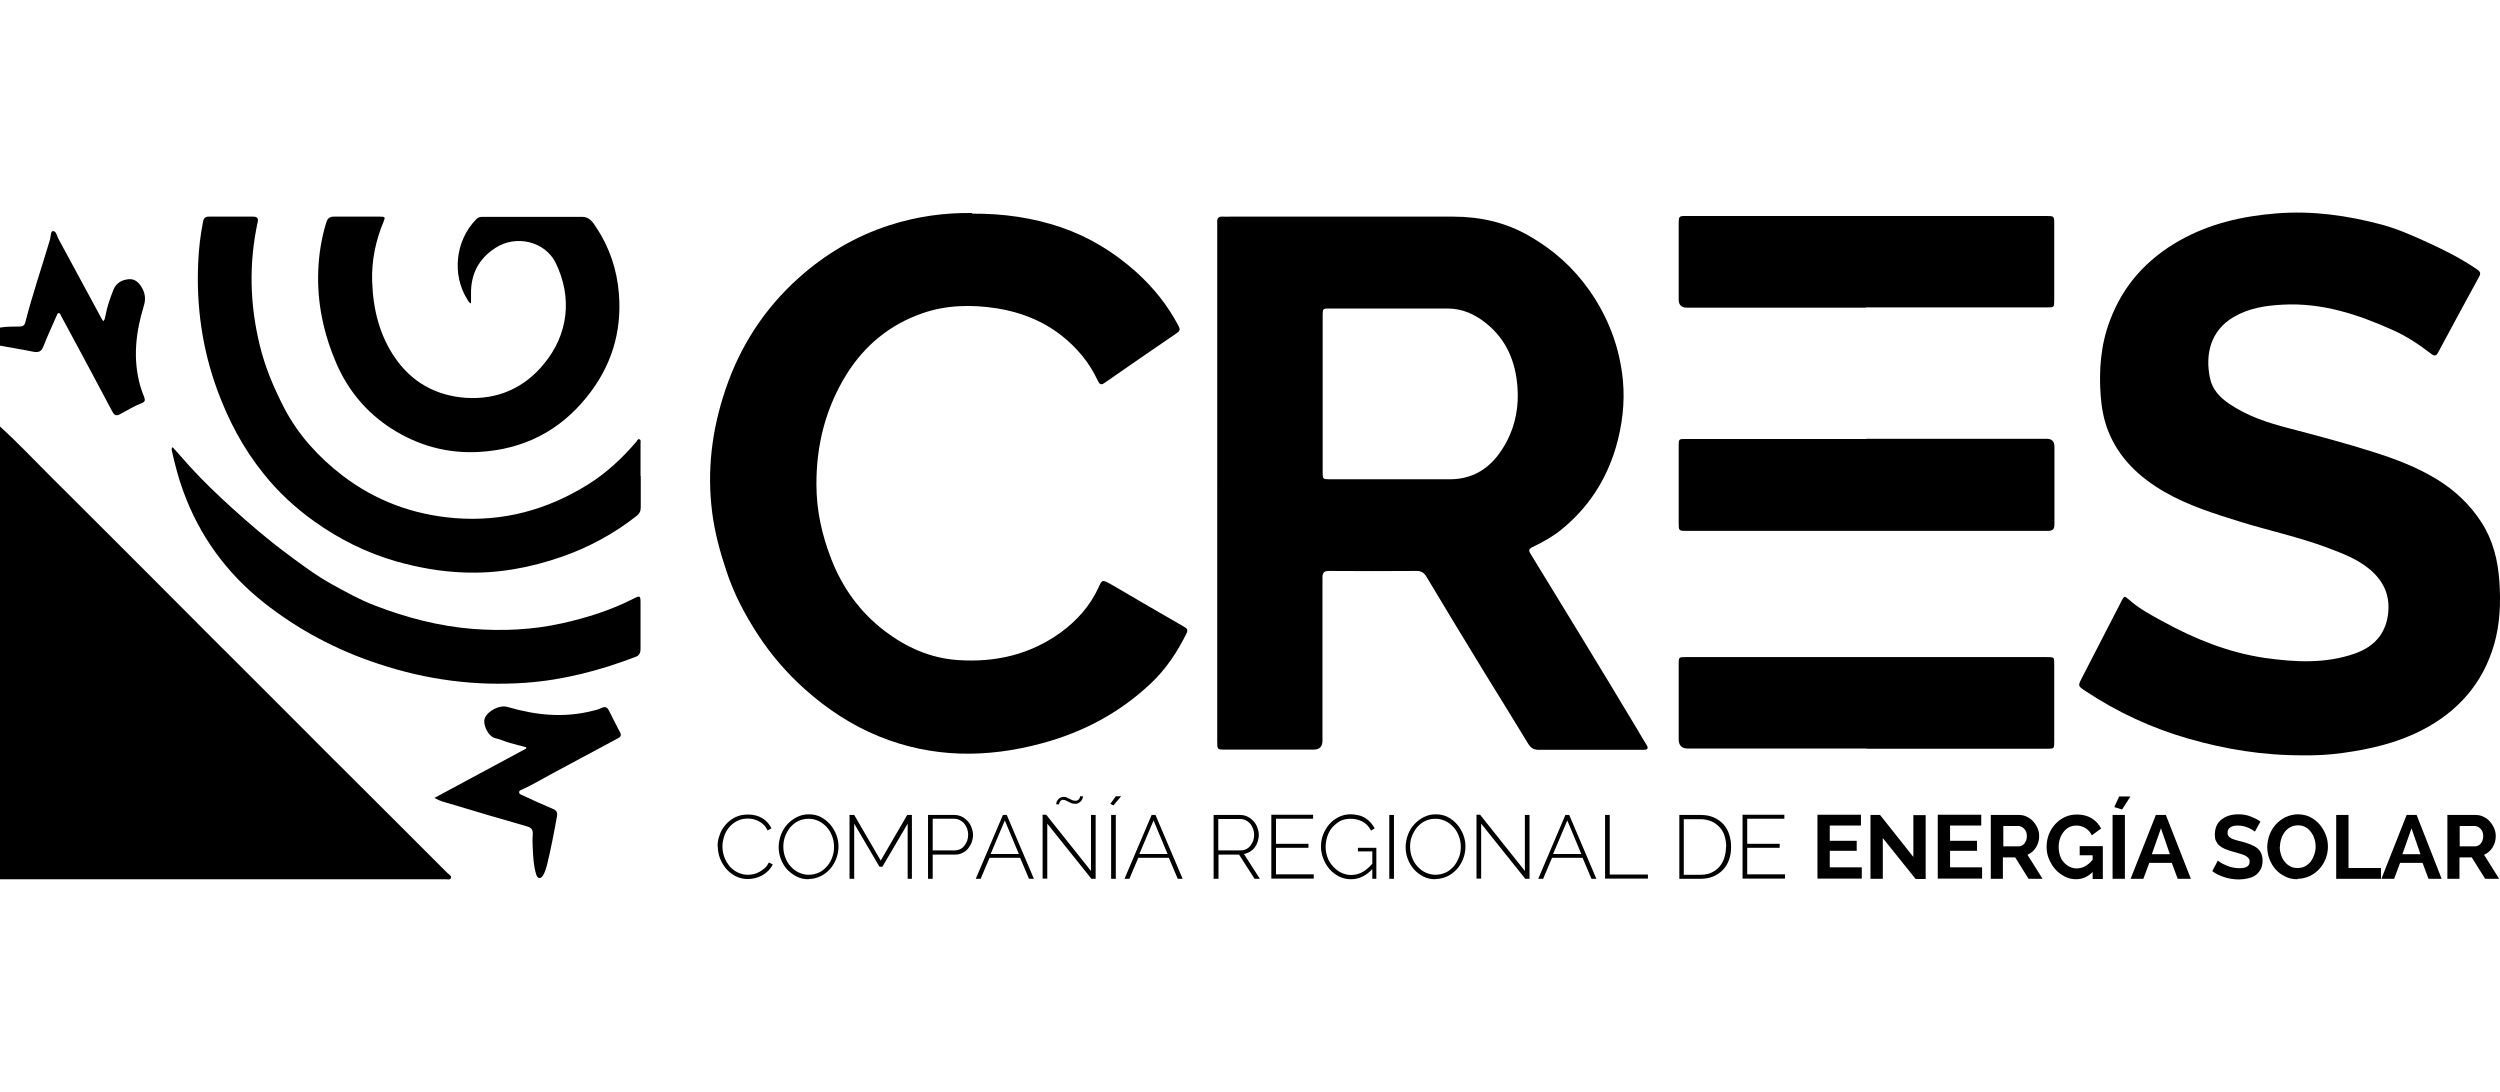 <?xml version="1.0" encoding="UTF-8"?>
<svg id="Grupo_43" data-name="Grupo 43" xmlns="http://www.w3.org/2000/svg" viewBox="0 0 117.83 51.47">
  <g>
    <path d="M0,15.44c.3-.05.61-.05.92-.05.14,0,.23-.04.27-.19.34-1.32.78-2.61,1.17-3.92.04-.14.02-.38.14-.39.15,0,.18.23.25.36.68,1.26,1.36,2.52,2.04,3.77.02.03.04.07.08.12.08-.08.08-.18.1-.26.08-.43.22-.83.38-1.23.13-.32.4-.46.71-.49.31-.03.5.17.64.42.15.27.17.53.08.83-.38,1.24-.53,2.5-.17,3.78.05.18.12.36.19.54.05.13.03.21-.1.26-.37.14-.71.36-1.06.54-.19.1-.27.01-.35-.14-.32-.61-.65-1.23-.98-1.84-.48-.89-.95-1.78-1.43-2.66-.03-.05-.04-.14-.12-.13-.06,0-.07.08-.1.14-.21.48-.43.95-.62,1.44-.09.23-.22.28-.46.24-.53-.11-1.06-.19-1.59-.29,0-.28,0-.56,0-.84Z"/>
    <path d="M30.2,22.43c0,.5,0,.99,0,1.49,0,.17-.06.29-.2.4-1.06.83-2.23,1.47-3.49,1.91-1.51.53-3.07.82-4.68.75-1.07-.04-2.12-.23-3.15-.52-1.4-.4-2.68-1.04-3.86-1.88-.91-.65-1.72-1.4-2.41-2.27-.95-1.18-1.65-2.51-2.17-3.93-.71-1.94-.99-3.94-.9-5.99.03-.65.1-1.3.23-1.94.03-.17.1-.24.28-.24.69,0,1.37,0,2.06,0,.21,0,.28.06.23.28-.41,1.91-.37,3.82.09,5.73.25,1.06.67,2.05,1.17,3.02.67,1.28,1.62,2.31,2.75,3.18,1.56,1.19,3.33,1.84,5.29,2,2.27.18,4.36-.39,6.28-1.59.87-.54,1.61-1.24,2.27-2.01.04-.05.07-.14.14-.12.09.03.06.13.06.2,0,.51,0,1.03,0,1.54Z"/>
    <path d="M22.2,14.3c-.1-.03-.13-.12-.17-.18-.74-1.16-.57-2.78.41-3.78.08-.09.17-.12.29-.12,1.57,0,3.15,0,4.72,0,.34,0,.51.28.66.51.62.94.97,1.98,1.06,3.11.15,1.84-.38,3.48-1.53,4.89-1.28,1.59-2.98,2.45-5.04,2.57-1.51.09-2.9-.3-4.15-1.1-1.17-.75-2.04-1.79-2.6-3.08-.6-1.4-.91-2.85-.85-4.37.03-.77.15-1.53.38-2.27.06-.2.17-.27.37-.27.71,0,1.42,0,2.14,0,.27,0,.28.02.18.26-.37.89-.56,1.82-.53,2.78.04,1.31.34,2.55,1.09,3.63.79,1.14,1.92,1.77,3.32,1.87,1.5.1,2.75-.46,3.68-1.59,1.17-1.41,1.35-3.15.56-4.77-.5-1.02-1.88-1.34-2.85-.7-.78.51-1.15,1.23-1.14,2.15,0,.14,0,.28,0,.44Z"/>
    <path d="M8.15,21.09c.27.3.53.6.8.9.62.68,1.28,1.31,1.96,1.93.85.77,1.71,1.51,2.63,2.19.67.5,1.35,1.01,2.09,1.42.67.37,1.33.74,2.04,1.01,1.48.57,3,.97,4.59,1.1,1.42.11,2.83.05,4.22-.26,1.17-.26,2.32-.62,3.39-1.17.29-.15.32-.13.32.19,0,.73,0,1.46,0,2.18,0,.2-.06.32-.26.39-1.66.63-3.36,1.08-5.15,1.21-2.38.17-4.68-.14-6.94-.89-1.98-.65-3.79-1.61-5.42-2.9-1.75-1.39-3.03-3.15-3.79-5.26-.22-.6-.38-1.22-.52-1.84-.01-.06-.05-.13.02-.21Z"/>
    <path d="M20.47,37.61c1.47-.79,2.9-1.56,4.33-2.33,0-.02,0-.04,0-.06-.27-.07-.55-.14-.82-.22-.21-.06-.4-.16-.61-.2-.38-.08-.63-.68-.52-.95.14-.35.7-.64,1.07-.53,1.32.39,2.66.53,4.02.18.13-.03.26-.06.38-.12.18-.09.29-.07.38.11.17.35.35.69.53,1.04.07.14.01.21-.11.27-1.05.56-2.1,1.13-3.15,1.69-.45.24-.89.51-1.36.72-.06.03-.16.05-.14.15,0,.07.09.09.15.12.47.22.95.44,1.43.64.17.07.24.16.2.36-.14.78-.29,1.56-.48,2.33-.04.15-.09.3-.17.44-.04.06-.08.13-.17.13-.1,0-.13-.09-.16-.17-.12-.39-.14-.8-.16-1.2-.01-.23-.02-.46,0-.69.01-.21-.06-.31-.27-.37-1.22-.35-2.45-.71-3.67-1.08-.21-.06-.43-.11-.67-.25Z"/>
  </g>
  <path d="M0,20.1c.78.71,1.5,1.47,2.24,2.21,2.53,2.52,5.06,5.05,7.58,7.58,1.88,1.88,3.77,3.76,5.65,5.65,1.25,1.24,2.49,2.49,3.74,3.73.63.63,1.26,1.26,1.89,1.89.06.06.2.12.15.23-.04.09-.16.05-.25.05-1.03,0-2.07,0-3.1,0-5.97,0-11.93,0-17.9,0v-21.34Z"/>
  <g>
    <path d="M33.82,39.89c0-.18.03-.36.1-.54.06-.18.16-.34.28-.48.12-.14.27-.26.45-.35s.38-.13.6-.13c.27,0,.5.06.69.18.19.12.33.28.42.47l-.18.1c-.05-.1-.11-.19-.18-.26-.07-.07-.15-.13-.23-.17-.08-.04-.17-.08-.26-.1-.09-.02-.18-.03-.27-.03-.19,0-.36.04-.51.12-.15.08-.27.18-.37.3-.1.12-.18.26-.23.42-.05.16-.08.31-.08.47,0,.18.03.35.09.51.06.16.15.3.25.43.11.12.23.22.38.29.15.07.31.11.47.11.09,0,.18-.01.28-.03.09-.02.19-.06.28-.11.09-.05.17-.11.25-.18.08-.07.14-.16.19-.26l.18.09c-.05.11-.12.21-.21.3-.09.09-.18.16-.29.22-.11.06-.22.1-.34.13-.12.03-.24.04-.35.04-.21,0-.39-.05-.57-.14-.17-.09-.32-.21-.44-.35-.12-.15-.22-.31-.29-.5-.07-.18-.1-.37-.1-.57Z"/>
    <path d="M38.11,41.44c-.21,0-.4-.04-.57-.13-.17-.09-.32-.2-.45-.34-.12-.14-.22-.3-.29-.49-.07-.18-.1-.37-.1-.56s.04-.39.11-.58c.07-.18.17-.35.3-.49.13-.14.27-.25.45-.34s.36-.13.56-.13.4.04.57.13.32.21.44.35c.12.14.22.31.29.49.07.18.1.37.1.55,0,.2-.04.4-.11.58-.07.18-.17.35-.3.49-.13.14-.27.25-.44.33-.17.08-.36.13-.56.13ZM36.92,39.91c0,.17.03.34.09.5s.14.3.25.42c.11.12.23.22.38.29s.31.11.48.11.34-.04.49-.11.27-.18.38-.3c.1-.13.19-.27.24-.43.06-.16.08-.32.08-.48,0-.17-.03-.34-.09-.5s-.14-.3-.25-.42c-.11-.12-.23-.22-.38-.29s-.3-.11-.48-.11c-.18,0-.34.04-.49.11s-.27.18-.38.3c-.1.13-.18.27-.24.43-.06.16-.08.32-.08.48Z"/>
    <path d="M42.78,41.42v-2.6l-1.19,2.03h-.14l-1.19-2.03v2.6h-.22v-3.01h.22l1.25,2.15,1.25-2.15h.22v3.01h-.22Z"/>
    <path d="M43.74,41.42v-3.01h1.24c.13,0,.24.03.35.08.11.05.2.13.28.21.08.09.14.19.18.3.04.11.07.22.07.34,0,.12-.02.24-.06.35-.04.11-.1.21-.17.3s-.16.16-.27.21c-.1.05-.22.08-.35.08h-1.05v1.14h-.22ZM43.95,40.08h1.04c.1,0,.19-.02.27-.06.08-.04.15-.1.2-.17s.1-.15.13-.24c.03-.09.04-.18.04-.28s-.02-.19-.05-.28c-.04-.09-.08-.17-.14-.24-.06-.07-.13-.12-.21-.16-.08-.04-.17-.06-.26-.06h-1.01v1.48Z"/>
    <path d="M45.99,41.42l1.28-3.01h.18l1.28,3.01h-.23l-.42-.99h-1.44l-.42.99h-.23ZM47.36,38.67l-.67,1.58h1.33l-.66-1.58Z"/>
    <path d="M49.36,38.81v2.6h-.22v-3.01h.17l2.11,2.65v-2.64h.22v3.01h-.2l-2.08-2.6ZM50.66,37.88c-.06,0-.12,0-.17-.03-.05-.02-.09-.04-.13-.06s-.08-.04-.12-.06-.08-.03-.12-.03c-.05,0-.09,0-.11.03-.03.02-.05.04-.06.07s-.02.05-.03.07,0,.03,0,.04h-.14s0-.04.01-.07c0-.04.03-.08.05-.12.03-.04.06-.08.11-.11s.11-.05.18-.05c.06,0,.11,0,.15.03s.09.04.13.06c.04.02.08.04.12.06.04.02.09.03.14.03.06,0,.1,0,.13-.03.03-.02.06-.04.07-.07.02-.02.03-.05.03-.07,0-.02,0-.03,0-.04h.14s0,.04-.01.08-.03.08-.06.12c-.03.04-.07.08-.12.11-.05.03-.12.05-.2.05Z"/>
    <path d="M52.48,37.96l-.15-.07.26-.36h.25l-.36.43ZM52.37,41.42v-3.01h.22v3.01h-.22Z"/>
    <path d="M53,41.42l1.28-3.01h.18l1.28,3.01h-.23l-.42-.99h-1.44l-.42.99h-.23ZM54.37,38.67l-.67,1.58h1.33l-.66-1.58Z"/>
    <path d="M57.2,41.42v-3.01h1.25c.13,0,.24.03.35.08.11.05.2.13.28.21.08.09.14.19.18.3s.07.22.07.34-.02.22-.05.32-.08.2-.14.28c-.06.08-.14.15-.22.2-.09.05-.18.09-.29.11l.75,1.17h-.25l-.73-1.14h-.97v1.14h-.22ZM57.42,40.08h1.06c.1,0,.18-.02.26-.06.08-.04.15-.1.2-.17s.1-.15.13-.24c.03-.09.04-.18.04-.27s-.02-.19-.05-.28c-.04-.09-.08-.17-.14-.24-.06-.07-.13-.12-.21-.16-.08-.04-.17-.06-.26-.06h-1.03v1.48Z"/>
    <path d="M61.92,41.22v.19h-2v-3.01h1.97v.19h-1.75v1.18h1.53v.19h-1.53v1.25h1.79Z"/>
    <path d="M64.69,40.95c-.29.32-.63.49-1.01.49-.2,0-.39-.04-.57-.13-.17-.09-.32-.2-.45-.35-.12-.14-.22-.31-.29-.49-.07-.18-.11-.37-.11-.56s.03-.39.1-.57.17-.35.29-.49c.12-.14.27-.25.44-.34.17-.08.35-.13.55-.13.15,0,.29.02.41.05.12.03.23.08.32.14.09.06.17.13.24.21.07.08.13.17.18.26l-.17.11c-.1-.2-.24-.34-.41-.43-.17-.09-.36-.13-.57-.13-.18,0-.34.04-.48.11-.14.08-.26.18-.37.3-.1.12-.18.27-.23.42-.05.16-.08.32-.08.49,0,.18.03.35.09.51.06.16.15.3.26.42s.24.22.38.29c.15.07.31.11.47.11.18,0,.36-.04.52-.13.16-.08.32-.22.48-.4v-.58h-.68v-.17h.87v1.46h-.19v-.47Z"/>
    <path d="M65.48,41.42v-3.01h.22v3.01h-.22Z"/>
    <path d="M67.65,41.44c-.21,0-.4-.04-.57-.13s-.32-.2-.44-.34c-.12-.14-.22-.3-.29-.49-.07-.18-.1-.37-.1-.56s.04-.39.11-.58.17-.35.3-.49c.13-.14.27-.25.45-.34s.36-.13.56-.13.4.04.57.13.32.21.44.35c.12.14.22.31.29.49s.1.37.1.55c0,.2-.04.4-.11.58-.07.18-.17.35-.3.49-.13.14-.27.25-.44.33-.17.08-.36.13-.56.13ZM66.46,39.91c0,.17.03.34.09.5s.14.3.25.42c.11.12.23.22.38.29.15.07.31.11.48.11s.34-.04.49-.11.27-.18.38-.3c.1-.13.18-.27.24-.43.06-.16.08-.32.08-.48,0-.17-.03-.34-.09-.5s-.14-.3-.25-.42c-.11-.12-.23-.22-.38-.29s-.3-.11-.48-.11c-.18,0-.34.04-.49.11s-.27.18-.38.3c-.1.13-.18.27-.24.43-.06.16-.08.32-.08.48Z"/>
    <path d="M69.81,38.81v2.6h-.22v-3.01h.17l2.11,2.65v-2.64h.22v3.01h-.2l-2.08-2.6Z"/>
    <path d="M72.5,41.42l1.28-3.01h.18l1.28,3.01h-.23l-.42-.99h-1.44l-.42.99h-.23ZM73.87,38.67l-.67,1.58h1.33l-.66-1.58Z"/>
    <path d="M75.65,41.42v-3.01h.22v2.81h1.8v.19h-2.01Z"/>
    <path d="M79.15,41.42v-3.01h1c.24,0,.45.04.63.12.18.08.33.19.45.32.12.14.21.29.27.48.06.18.09.38.09.58,0,.23-.03.44-.1.62-.07.19-.16.34-.29.47-.12.13-.27.23-.45.31-.18.07-.37.11-.59.11h-1ZM81.36,39.91c0-.19-.03-.36-.08-.52-.05-.16-.13-.3-.24-.41s-.23-.21-.38-.27-.32-.1-.52-.1h-.78v2.62h.78c.2,0,.37-.03.52-.1.15-.07.28-.16.38-.28s.18-.26.23-.42.08-.33.08-.52Z"/>
    <path d="M84.13,41.22v.19h-2v-3.01h1.97v.19h-1.75v1.18h1.53v.19h-1.53v1.25h1.79Z"/>
    <path d="M87.75,40.9v.51h-2.09v-3.01h2.05v.51h-1.47v.72h1.27v.47h-1.27v.78h1.5Z"/>
    <path d="M88.74,39.49v1.93h-.58v-3.01h.45l1.57,1.98v-1.97h.58v3.01h-.47l-1.55-1.93Z"/>
    <path d="M93.42,40.9v.51h-2.09v-3.01h2.05v.51h-1.47v.72h1.27v.47h-1.27v.78h1.5Z"/>
    <path d="M93.83,41.42v-3.01h1.33c.14,0,.27.03.38.09.12.06.22.13.3.23.08.09.15.2.2.32.05.12.07.24.07.36,0,.19-.05.37-.15.53s-.23.27-.4.35l.71,1.13h-.66l-.63-1.01h-.58v1.01h-.58ZM94.42,39.89h.73c.05,0,.1-.01.15-.04.05-.03.09-.06.12-.1.03-.04.06-.1.08-.15.02-.06.03-.12.03-.19s-.01-.14-.03-.19c-.02-.06-.05-.11-.09-.15-.04-.04-.08-.08-.13-.1-.05-.02-.1-.04-.15-.04h-.71v.97Z"/>
    <path d="M98.65,41.08c-.23.24-.5.36-.8.36-.19,0-.37-.04-.54-.13s-.32-.2-.44-.34c-.13-.14-.22-.31-.3-.49s-.11-.38-.11-.58.04-.4.11-.58.17-.34.3-.48.28-.25.45-.33c.17-.08.36-.12.57-.12.27,0,.51.06.7.18s.34.28.44.48l-.44.32c-.07-.15-.17-.26-.3-.34-.13-.08-.27-.12-.43-.12-.12,0-.24.03-.34.08s-.19.13-.26.22c-.07.09-.13.2-.17.32s-.06.25-.06.39.02.27.06.4.1.23.18.32.17.16.27.21c.1.05.22.08.34.08.28,0,.53-.14.75-.41v-.21h-.61v-.43h1.09v1.55h-.48v-.34Z"/>
    <path d="M99.57,41.42v-3.01h.58v3.01h-.58ZM100.01,38.15l-.36-.11.23-.5h.53l-.39.61Z"/>
    <path d="M100.42,41.42l1.19-3.01h.47l1.18,3.01h-.62l-.28-.75h-1.06l-.28.75h-.62ZM101.85,39.04l-.43,1.22h.85l-.42-1.22Z"/>
    <path d="M106.28,39.2s-.06-.05-.11-.08c-.05-.03-.12-.07-.19-.1s-.16-.06-.24-.08c-.09-.02-.18-.03-.27-.03-.16,0-.28.03-.36.09-.08.06-.12.14-.12.25,0,.06.01.11.04.15.03.04.07.08.13.11.06.03.13.06.21.08.09.03.19.05.3.08.15.04.28.08.4.13.12.05.22.1.31.17.08.07.15.15.19.24.04.09.07.21.07.35,0,.16-.03.3-.09.41s-.14.21-.24.28-.22.12-.36.15c-.14.03-.28.05-.42.05-.23,0-.45-.03-.67-.1-.22-.07-.42-.16-.59-.29l.26-.5s.07.06.14.1c.07.04.14.08.24.12.09.04.19.08.3.1.11.03.22.04.34.04.32,0,.48-.1.48-.31,0-.07-.02-.12-.06-.17-.04-.05-.09-.08-.16-.12-.07-.03-.15-.06-.25-.09-.1-.03-.2-.06-.32-.09-.14-.04-.27-.08-.38-.13-.11-.05-.19-.1-.26-.16-.07-.06-.12-.14-.16-.22-.04-.08-.05-.19-.05-.3,0-.15.03-.29.08-.41.06-.12.13-.22.24-.3s.22-.14.35-.18c.13-.04.28-.06.43-.06.21,0,.41.03.58.1.18.07.33.14.47.24l-.26.47Z"/>
    <path d="M108.28,41.44c-.21,0-.41-.04-.58-.13-.18-.09-.33-.2-.45-.34-.13-.14-.22-.31-.29-.49-.07-.18-.1-.37-.1-.56s.04-.39.11-.58c.07-.18.17-.35.3-.49.13-.14.28-.25.46-.34.18-.08.37-.13.57-.13s.41.04.58.13c.18.09.33.21.45.35.12.14.22.31.29.49s.1.37.1.56c0,.2-.04.39-.11.57s-.17.34-.3.48c-.13.14-.28.25-.45.33-.18.08-.37.13-.57.13ZM107.45,39.91c0,.13.02.26.06.38s.09.23.17.32c.07.09.16.17.26.22.1.06.22.08.36.08s.26-.03.36-.09c.1-.06.19-.13.26-.23.07-.1.12-.2.16-.32.04-.12.06-.24.06-.37s-.02-.26-.06-.38-.1-.23-.17-.32-.16-.17-.26-.22c-.1-.06-.22-.08-.35-.08s-.25.03-.36.09c-.1.06-.19.13-.26.23s-.13.2-.16.32c-.04.12-.06.24-.06.37Z"/>
    <path d="M110.11,41.42v-3.01h.58v2.5h1.53v.51h-2.12Z"/>
    <path d="M112.24,41.42l1.19-3.01h.47l1.18,3.01h-.62l-.28-.75h-1.06l-.28.75h-.62ZM113.66,39.04l-.43,1.22h.85l-.42-1.22Z"/>
    <path d="M115.35,41.42v-3.01h1.33c.14,0,.27.03.38.09.12.06.22.13.3.23.08.09.15.2.2.32.05.12.07.24.07.36,0,.19-.05.37-.15.53-.1.16-.23.27-.4.35l.71,1.13h-.66l-.63-1.01h-.58v1.01h-.58ZM115.93,39.89h.73c.05,0,.1-.01.15-.04.05-.03.09-.06.12-.1.03-.04.06-.1.08-.15.02-.06.03-.12.03-.19s-.01-.14-.03-.19c-.02-.06-.05-.11-.09-.15-.04-.04-.08-.08-.13-.1-.05-.02-.1-.04-.15-.04h-.71v.97Z"/>
    <path d="M57.37,22.78c0-4.02,0-8.04,0-12.06,0-.07,0-.15,0-.22-.02-.21.06-.31.28-.29.11.01.22,0,.32,0,3.5,0,7,0,10.51,0,1.28,0,2.5.27,3.61.92,1.12.64,2.06,1.48,2.81,2.54.9,1.28,1.44,2.7,1.59,4.25.1,1.07-.03,2.13-.33,3.16-.46,1.56-1.31,2.86-2.58,3.89-.41.33-.88.59-1.36.82-.16.08-.18.15-.09.3.8,1.3,1.6,2.61,2.39,3.91.88,1.44,1.75,2.88,2.62,4.33.15.25.3.52.46.77.11.17.06.24-.13.24-.36,0-.73,0-1.09,0-1.28,0-2.57,0-3.85,0-.23,0-.37-.07-.5-.28-.67-1.11-1.36-2.21-2.04-3.32-.93-1.52-1.85-3.04-2.76-4.56-.12-.19-.24-.27-.47-.27-1.37.01-2.75.01-4.12,0-.24,0-.31.08-.31.31,0,2.56,0,5.13,0,7.69q0,.42-.41.42c-1.39,0-2.78,0-4.17,0-.38,0-.38,0-.38-.39,0-4.05,0-8.1,0-12.16ZM62.34,18.54c0,1.23,0,2.46,0,3.7,0,.34,0,.35.34.35,1.88,0,3.76,0,5.64,0,1.31,0,2.14-.72,2.71-1.81.41-.79.56-1.66.49-2.55-.09-1.18-.51-2.21-1.46-2.98-.54-.44-1.14-.71-1.84-.71-1.85,0-3.71,0-5.56,0-.31,0-.32.01-.32.32,0,1.22,0,2.45,0,3.67Z"/>
    <path d="M108.57,35.6c-1.93.01-3.68-.29-5.41-.78-1.74-.5-3.36-1.25-4.87-2.25-.36-.24-.36-.24-.16-.63.62-1.21,1.24-2.41,1.86-3.61.13-.25.14-.25.35-.07.48.43,1.05.73,1.6,1.03,1.51.83,3.1,1.47,4.81,1.72,1.41.2,2.84.28,4.22-.2.78-.27,1.35-.77,1.54-1.61.2-.94-.06-1.72-.8-2.35-.59-.5-1.29-.76-2-1.03-1.36-.51-2.78-.81-4.16-1.24-1.22-.38-2.43-.76-3.54-1.4-1.19-.69-2.15-1.59-2.66-2.9-.2-.52-.3-1.07-.34-1.62-.09-1.21,0-2.4.43-3.54.62-1.67,1.74-2.91,3.3-3.79,1.41-.79,2.93-1.14,4.53-1.27,1.69-.14,3.34.09,4.96.52.75.2,1.45.51,2.15.83.82.37,1.63.78,2.37,1.29.17.11.18.2.08.37-.62,1.13-1.23,2.27-1.84,3.4-.02.04-.05.09-.07.13-.08.16-.15.21-.33.08-.57-.44-1.17-.84-1.83-1.13-1.64-.74-3.34-1.29-5.17-1.19-.8.04-1.59.16-2.31.58-1.11.65-1.35,1.78-1.12,2.88.11.53.45.9.89,1.2.87.6,1.85.91,2.85,1.17,1.34.35,2.69.71,4.01,1.13,1.01.32,2,.7,2.91,1.25.86.52,1.58,1.19,2.13,2.04.55.85.78,1.79.85,2.79.07,1,.03,1.99-.24,2.95-.53,1.85-1.7,3.18-3.4,4.06-1.18.61-2.45.9-3.75,1.08-.65.09-1.3.12-1.83.11Z"/>
    <path d="M45.82,10.07c1.47-.01,2.85.19,4.18.64,1.32.45,2.5,1.17,3.54,2.1.82.74,1.5,1.58,2.01,2.56.08.15.06.23-.07.32-1.14.78-2.28,1.56-3.41,2.35-.18.13-.25.07-.33-.1-.39-.84-.97-1.54-1.69-2.11-.9-.71-1.94-1.12-3.08-1.3-1.19-.18-2.37-.16-3.51.24-1.52.53-2.71,1.51-3.56,2.87-.99,1.6-1.43,3.34-1.42,5.21,0,1.21.26,2.37.7,3.5.53,1.37,1.37,2.52,2.53,3.4,1.01.76,2.13,1.27,3.43,1.36,1.77.12,3.39-.25,4.84-1.29.77-.56,1.4-1.26,1.8-2.14.16-.36.18-.36.53-.17.48.27.96.56,1.44.84.68.39,1.36.79,2.04,1.18.13.07.22.14.14.31-.44.89-.98,1.71-1.71,2.39-1.46,1.37-3.17,2.28-5.1,2.8-2.61.71-5.19.7-7.71-.33-1.29-.53-2.44-1.29-3.48-2.22-.85-.76-1.59-1.62-2.21-2.57-.61-.94-1.13-1.92-1.48-2.99-.3-.9-.55-1.8-.67-2.74-.26-2-.02-3.93.63-5.84.69-2.04,1.83-3.79,3.43-5.23,1.26-1.13,2.69-1.98,4.31-2.5,1.28-.41,2.59-.59,3.88-.57Z"/>
    <path d="M87.97,20.68c2.83,0,5.66,0,8.49,0q.37,0,.37.37c0,1.22,0,2.43,0,3.65,0,.24-.07.32-.31.32-5.69,0-11.39,0-17.08,0-.3,0-.32-.02-.32-.33,0-1.22,0-2.45,0-3.67,0-.33,0-.33.33-.33,2.84,0,5.68,0,8.51,0Z"/>
    <path d="M87.97,35.28c-2.81,0-5.61,0-8.42,0q-.43,0-.43-.44c0-1.17,0-2.35,0-3.52,0-.35,0-.35.34-.35,5.67,0,11.34,0,17.01,0,.35,0,.35,0,.35.34,0,1.22,0,2.43,0,3.65,0,.32,0,.33-.34.33-2.84,0-5.68,0-8.52,0Z"/>
    <path d="M87.95,14.5c-2.81,0-5.63,0-8.44,0q-.39,0-.39-.38c0-1.2,0-2.4,0-3.6,0-.32.02-.34.33-.34,5.68,0,11.36,0,17.03,0,.32,0,.34.02.34.33,0,1.21,0,2.41,0,3.62,0,.36,0,.36-.36.36-2.84,0-5.68,0-8.52,0Z"/>
  </g>
</svg>